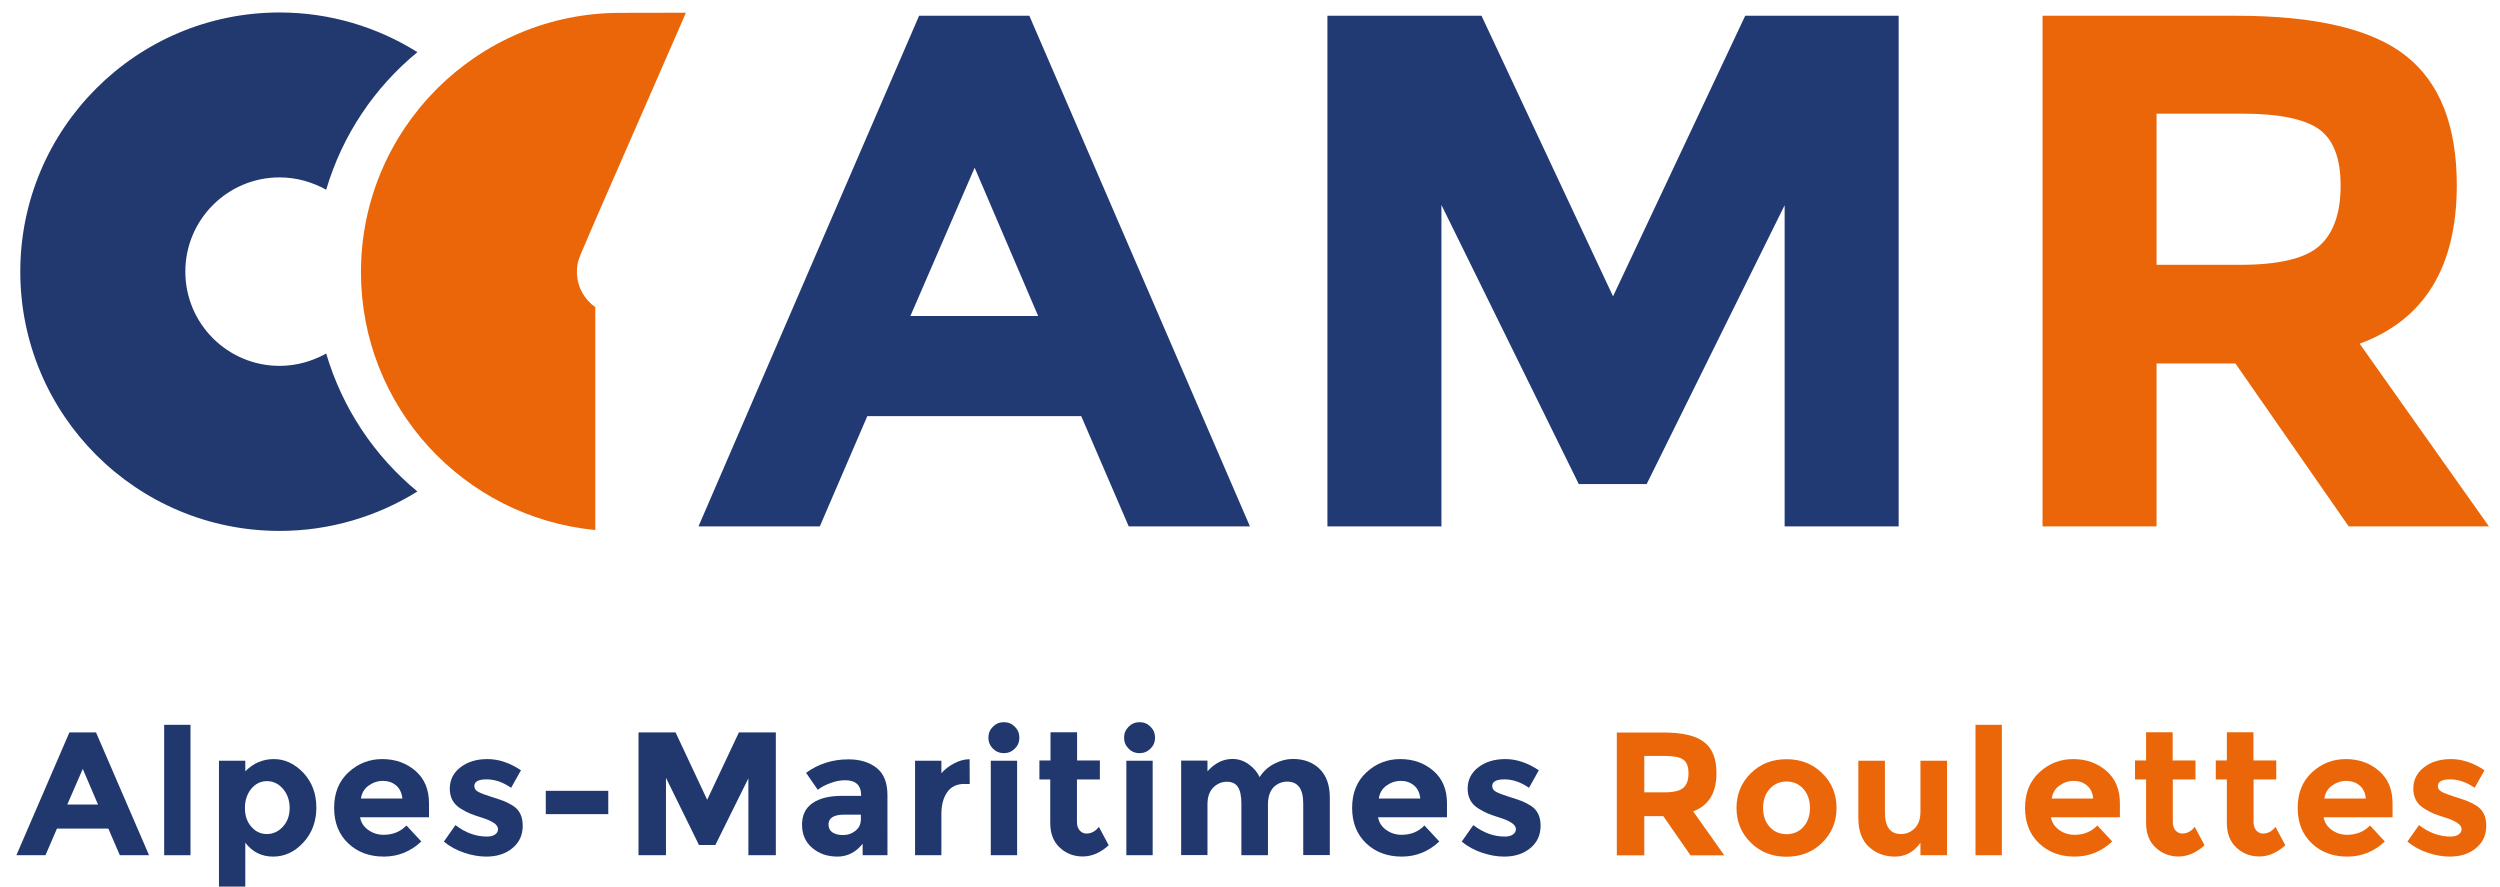 <?xml version="1.0" encoding="utf-8"?>
<!-- Generator: Adobe Illustrator 23.1.1, SVG Export Plug-In . SVG Version: 6.00 Build 0)  -->
<svg version="1.1" id="Calque_1" xmlns="http://www.w3.org/2000/svg" xmlns:xlink="http://www.w3.org/1999/xlink" x="0px" y="0px"
	 viewBox="0 0 198.43 70.37" style="enable-background:new 0 0 198.43 70.37;" xml:space="preserve">
<style type="text/css">
	.st0{fill:#223970;}
	.st1{fill:#EB6608;}
	.st2{fill:#21386F;}
	.st3{fill:#223A73;}
</style>
<g>
	<path class="st0" d="M33.13,39.01c-3.17,1.97-6.93,3.13-10.94,3.13c-11.37,0-20.58-9.21-20.58-20.58
		c0-11.34,9.21-20.57,20.58-20.57c4,0,7.77,1.16,10.94,3.15c-3.42,2.81-5.96,6.59-7.24,10.92c-1.1-0.61-2.36-0.98-3.7-0.98
		c-4.13,0-7.48,3.35-7.48,7.48c0,4.13,3.35,7.48,7.48,7.48c1.34,0,2.6-0.37,3.7-0.98C27.18,32.42,29.72,36.2,33.13,39.01"/>
	<path class="st1" d="M54.44,1.01l-0.26,0.61l-6.87,15.72l-1.16,2.7l-0.16,0.41c-0.14,0.34-0.2,0.73-0.2,1.12
		c0,1.18,0.59,2.2,1.46,2.81l0,17.69c-10.45-1-18.6-9.78-18.6-20.47c0-11.35,9.21-20.58,20.58-20.58L54.44,1.01z"/>
</g>
<g>
	<path class="st2" d="M9.51,67.88l-0.91-2.11H4.52l-0.91,2.11H1.3l4.21-9.75h2.11l4.21,9.75H9.51z M6.57,61.03l-1.23,2.83h2.44
		L6.57,61.03z"/>
	<path class="st2" d="M15.12,67.88h-2.09V57.53h2.09V67.88z"/>
	<path class="st2" d="M21.74,60.25c0.87,0,1.65,0.37,2.34,1.09c0.68,0.73,1.03,1.65,1.03,2.75c0,1.11-0.34,2.03-1.03,2.78
		c-0.68,0.74-1.48,1.12-2.4,1.12c-0.92,0-1.65-0.37-2.21-1.1v3.7h-2.09V60.38h2.09v0.84C20.11,60.57,20.87,60.25,21.74,60.25z
		 M19.44,64.13c0,0.61,0.17,1.11,0.51,1.49c0.34,0.39,0.75,0.58,1.23,0.58c0.48,0,0.91-0.19,1.27-0.58
		c0.36-0.39,0.54-0.88,0.54-1.49c0-0.6-0.18-1.11-0.53-1.52c-0.35-0.41-0.78-0.61-1.27-0.61c-0.49,0-0.91,0.2-1.25,0.61
		C19.61,63.02,19.44,63.53,19.44,64.13z"/>
	<path class="st2" d="M33.44,66.79c-0.85,0.8-1.84,1.2-2.98,1.2c-1.14,0-2.08-0.35-2.82-1.05c-0.74-0.7-1.12-1.64-1.12-2.82
		c0-1.18,0.38-2.12,1.14-2.82c0.76-0.7,1.65-1.05,2.68-1.05c1.03,0,1.91,0.31,2.63,0.93s1.08,1.48,1.08,2.57v1.12h-5.47
		c0.07,0.41,0.28,0.74,0.64,1c0.36,0.26,0.77,0.39,1.23,0.39c0.73,0,1.34-0.25,1.81-0.74L33.44,66.79z M31.44,62.34
		c-0.29-0.24-0.64-0.36-1.05-0.36s-0.79,0.13-1.14,0.38c-0.34,0.25-0.54,0.59-0.6,1.02h3.29C31.89,62.93,31.72,62.58,31.44,62.34z"
		/>
	<path class="st2" d="M41.49,65.54c0,0.74-0.27,1.33-0.82,1.78c-0.54,0.45-1.23,0.67-2.07,0.67c-0.56,0-1.14-0.1-1.74-0.3
		c-0.6-0.2-1.15-0.49-1.63-0.89l0.92-1.31c0.78,0.6,1.61,0.91,2.5,0.91c0.27,0,0.48-0.05,0.64-0.16c0.16-0.11,0.24-0.25,0.24-0.43
		s-0.11-0.34-0.33-0.49c-0.22-0.15-0.53-0.29-0.95-0.42c-0.41-0.13-0.73-0.24-0.95-0.33c-0.22-0.09-0.47-0.23-0.75-0.4
		c-0.57-0.35-0.85-0.88-0.85-1.57c0-0.69,0.28-1.26,0.84-1.69c0.56-0.44,1.28-0.66,2.16-0.66c0.88,0,1.77,0.3,2.65,0.89l-0.78,1.39
		c-0.65-0.45-1.3-0.67-1.95-0.67c-0.65,0-0.97,0.18-0.97,0.53c0,0.2,0.1,0.35,0.31,0.46c0.2,0.11,0.54,0.24,1.02,0.39
		c0.47,0.15,0.81,0.26,1.01,0.34c0.2,0.08,0.44,0.2,0.72,0.37C41.23,64.28,41.49,64.8,41.49,65.54z"/>
	<path class="st2" d="M43.32,64.62v-1.85h4.96v1.85H43.32z"/>
	<path class="st2" d="M59.42,61.74l-2.64,5.33h-1.3l-2.62-5.33v6.14h-2.18v-9.75h2.94l2.51,5.35l2.52-5.35h2.93v9.75h-2.18V61.74z"
		/>
	<path class="st2" d="M70.44,67.88h-1.97v-0.91c-0.54,0.68-1.21,1.02-2,1.02c-0.79,0-1.46-0.23-2-0.69
		c-0.54-0.46-0.81-1.07-0.81-1.84c0-0.77,0.28-1.34,0.84-1.72c0.56-0.38,1.32-0.57,2.29-0.57h1.56v-0.04c0-0.8-0.42-1.2-1.27-1.2
		c-0.36,0-0.75,0.07-1.15,0.22c-0.4,0.14-0.75,0.32-1.02,0.54l-0.93-1.35c0.99-0.72,2.11-1.07,3.37-1.07c0.91,0,1.66,0.23,2.23,0.68
		c0.58,0.46,0.86,1.18,0.86,2.16V67.88z M68.33,65.02v-0.36h-1.31c-0.84,0-1.26,0.26-1.26,0.78c0,0.27,0.1,0.48,0.3,0.62
		c0.2,0.14,0.49,0.22,0.86,0.22c0.37,0,0.7-0.11,0.98-0.34C68.19,65.71,68.33,65.4,68.33,65.02z"/>
	<path class="st2" d="M76.57,62.22c-0.62,0-1.09,0.22-1.39,0.66c-0.31,0.44-0.46,1.02-0.46,1.75v3.25h-2.09v-7.5h2.09v0.99
		c0.27-0.31,0.61-0.57,1.01-0.78c0.4-0.21,0.82-0.33,1.23-0.33l0.01,1.97H76.57z"/>
	<path class="st2" d="M78.81,59.42c-0.24-0.24-0.36-0.53-0.36-0.87s0.12-0.63,0.36-0.87c0.24-0.24,0.53-0.36,0.87-0.36
		s0.63,0.12,0.87,0.36c0.24,0.24,0.36,0.53,0.36,0.87s-0.12,0.63-0.36,0.87c-0.24,0.24-0.53,0.36-0.87,0.36S79.05,59.66,78.81,59.42
		z M80.73,67.88h-2.09v-7.5h2.09V67.88z"/>
	<path class="st2" d="M85.48,61.88v3.36c0,0.29,0.07,0.51,0.22,0.68c0.15,0.16,0.33,0.24,0.53,0.24c0.39,0,0.72-0.18,0.99-0.53
		l0.78,1.46c-0.65,0.59-1.34,0.89-2.06,0.89c-0.72,0-1.33-0.24-1.83-0.71c-0.5-0.47-0.75-1.12-0.75-1.94v-3.46H82.5v-1.51h0.88
		v-2.24h2.11v2.24h1.81v1.51H85.48z"/>
	<path class="st2" d="M89.58,59.42c-0.24-0.24-0.36-0.53-0.36-0.87s0.12-0.63,0.36-0.87c0.24-0.24,0.53-0.36,0.87-0.36
		c0.34,0,0.63,0.12,0.87,0.36c0.24,0.24,0.36,0.53,0.36,0.87s-0.12,0.63-0.36,0.87c-0.24,0.24-0.53,0.36-0.87,0.36
		C90.1,59.78,89.81,59.66,89.58,59.42z M91.49,67.88H89.4v-7.5h2.09V67.88z"/>
	<path class="st2" d="M100.64,63.84v4.04h-2.11v-4.1c0-0.59-0.09-1.03-0.27-1.31c-0.18-0.28-0.47-0.42-0.88-0.42
		s-0.76,0.15-1.07,0.45c-0.31,0.3-0.47,0.75-0.47,1.33v4.04h-2.09v-7.5h2.09v0.85c0.58-0.65,1.24-0.98,1.98-0.98
		c0.47,0,0.9,0.14,1.29,0.42c0.39,0.28,0.68,0.62,0.87,1.02c0.29-0.46,0.68-0.81,1.16-1.06c0.49-0.25,0.98-0.38,1.47-0.38
		c0.88,0,1.59,0.26,2.13,0.79c0.54,0.53,0.81,1.29,0.81,2.28v4.56h-2.11v-4.1c0-1.15-0.42-1.73-1.27-1.73
		c-0.42,0-0.78,0.15-1.09,0.45C100.8,62.8,100.64,63.25,100.64,63.84z"/>
	<path class="st2" d="M114.24,66.79c-0.85,0.8-1.84,1.2-2.98,1.2c-1.14,0-2.08-0.35-2.82-1.05c-0.74-0.7-1.12-1.64-1.12-2.82
		c0-1.18,0.38-2.12,1.14-2.82c0.76-0.7,1.65-1.05,2.68-1.05c1.03,0,1.91,0.31,2.63,0.93s1.08,1.48,1.08,2.57v1.12h-5.47
		c0.07,0.41,0.28,0.74,0.64,1c0.36,0.26,0.77,0.39,1.23,0.39c0.73,0,1.34-0.25,1.81-0.74L114.24,66.79z M112.23,62.34
		c-0.29-0.24-0.64-0.36-1.05-0.36c-0.41,0-0.79,0.13-1.14,0.38c-0.34,0.25-0.54,0.59-0.6,1.02h3.29
		C112.69,62.93,112.52,62.58,112.23,62.34z"/>
	<path class="st2" d="M122.28,65.54c0,0.74-0.27,1.33-0.82,1.78c-0.54,0.45-1.23,0.67-2.07,0.67c-0.56,0-1.14-0.1-1.74-0.3
		c-0.6-0.2-1.15-0.49-1.63-0.89l0.92-1.31c0.78,0.6,1.61,0.91,2.5,0.91c0.27,0,0.48-0.05,0.64-0.16c0.16-0.11,0.24-0.25,0.24-0.43
		s-0.11-0.34-0.33-0.49c-0.22-0.15-0.53-0.29-0.95-0.42c-0.41-0.13-0.73-0.24-0.95-0.33c-0.22-0.09-0.47-0.23-0.75-0.4
		c-0.57-0.35-0.85-0.88-0.85-1.57c0-0.69,0.28-1.26,0.84-1.69c0.56-0.44,1.28-0.66,2.16-0.66c0.88,0,1.77,0.3,2.65,0.89l-0.78,1.39
		c-0.65-0.45-1.3-0.67-1.95-0.67c-0.65,0-0.97,0.18-0.97,0.53c0,0.2,0.1,0.35,0.31,0.46c0.2,0.11,0.54,0.24,1.02,0.39
		c0.47,0.15,0.81,0.26,1.01,0.34c0.2,0.08,0.44,0.2,0.72,0.37C122.02,64.28,122.28,64.8,122.28,65.54z"/>
	<path class="st1" d="M136.24,61.37c0,1.56-0.62,2.57-1.85,3.03l2.47,3.49h-2.68l-2.16-3.11h-1.51v3.11h-2.18v-9.75h3.7
		c1.52,0,2.6,0.26,3.24,0.77C135.92,59.41,136.24,60.23,136.24,61.37z M133.62,62.52c0.27-0.24,0.4-0.62,0.4-1.15
		c0-0.53-0.14-0.89-0.42-1.08c-0.28-0.2-0.77-0.29-1.46-0.29h-1.63v2.89h1.59C132.85,62.89,133.35,62.77,133.62,62.52z"/>
	<path class="st1" d="M145.77,64.13c0,1.09-0.38,2-1.13,2.75c-0.75,0.74-1.7,1.12-2.84,1.12c-1.14,0-2.08-0.37-2.84-1.12
		c-0.75-0.74-1.13-1.66-1.13-2.75c0-1.09,0.38-2.01,1.13-2.75c0.75-0.75,1.7-1.12,2.84-1.12c1.14,0,2.08,0.37,2.84,1.12
		C145.39,62.12,145.77,63.04,145.77,64.13z M139.94,64.13c0,0.61,0.17,1.11,0.52,1.5c0.35,0.39,0.8,0.58,1.34,0.58
		c0.54,0,0.99-0.19,1.34-0.58c0.35-0.39,0.52-0.89,0.52-1.5c0-0.61-0.17-1.12-0.52-1.51c-0.35-0.39-0.79-0.59-1.34-0.59
		c-0.54,0-0.99,0.2-1.34,0.59C140.11,63.01,139.94,63.51,139.94,64.13z"/>
	<path class="st1" d="M152.43,64.42v-4.04h2.11v7.5h-2.11v-0.99c-0.52,0.73-1.19,1.1-2.02,1.1c-0.82,0-1.51-0.26-2.07-0.77
		c-0.56-0.52-0.84-1.28-0.84-2.29v-4.55h2.11v4.09c0,1.15,0.42,1.73,1.27,1.73c0.42,0,0.78-0.15,1.09-0.45
		C152.28,65.44,152.43,65,152.43,64.42z"/>
	<path class="st1" d="M158.89,67.88h-2.09V57.53h2.09V67.88z"/>
	<path class="st1" d="M167.65,66.79c-0.85,0.8-1.84,1.2-2.98,1.2c-1.14,0-2.08-0.35-2.82-1.05c-0.74-0.7-1.12-1.64-1.12-2.82
		c0-1.18,0.38-2.12,1.14-2.82c0.76-0.7,1.65-1.05,2.68-1.05c1.03,0,1.91,0.31,2.63,0.93c0.72,0.62,1.08,1.48,1.08,2.57v1.12h-5.47
		c0.07,0.41,0.28,0.74,0.64,1c0.36,0.26,0.77,0.39,1.23,0.39c0.73,0,1.34-0.25,1.81-0.74L167.65,66.79z M165.64,62.34
		c-0.29-0.24-0.64-0.36-1.05-0.36c-0.41,0-0.79,0.13-1.14,0.38c-0.34,0.25-0.54,0.59-0.6,1.02h3.29
		C166.1,62.93,165.93,62.58,165.64,62.34z"/>
	<path class="st1" d="M172.46,61.88v3.36c0,0.29,0.07,0.51,0.22,0.68c0.15,0.16,0.33,0.24,0.53,0.24c0.39,0,0.72-0.18,0.99-0.53
		l0.78,1.46c-0.65,0.59-1.34,0.89-2.06,0.89c-0.72,0-1.33-0.24-1.83-0.71c-0.5-0.47-0.75-1.12-0.75-1.94v-3.46h-0.88v-1.51h0.88
		v-2.24h2.11v2.24h1.81v1.51H172.46z"/>
	<path class="st1" d="M178.87,61.88v3.36c0,0.29,0.07,0.51,0.22,0.68c0.15,0.16,0.33,0.24,0.53,0.24c0.39,0,0.72-0.18,0.99-0.53
		l0.78,1.46c-0.65,0.59-1.34,0.89-2.06,0.89c-0.72,0-1.33-0.24-1.83-0.71c-0.5-0.47-0.75-1.12-0.75-1.94v-3.46h-0.88v-1.51h0.88
		v-2.24h2.11v2.24h1.81v1.51H178.87z"/>
	<path class="st1" d="M189.29,66.79c-0.85,0.8-1.84,1.2-2.98,1.2c-1.14,0-2.08-0.35-2.82-1.05c-0.74-0.7-1.12-1.64-1.12-2.82
		c0-1.18,0.38-2.12,1.14-2.82c0.76-0.7,1.65-1.05,2.68-1.05c1.03,0,1.91,0.31,2.63,0.93c0.72,0.62,1.08,1.48,1.08,2.57v1.12h-5.47
		c0.07,0.41,0.28,0.74,0.64,1c0.36,0.26,0.77,0.39,1.23,0.39c0.73,0,1.34-0.25,1.81-0.74L189.29,66.79z M187.28,62.34
		c-0.29-0.24-0.64-0.36-1.05-0.36s-0.79,0.13-1.14,0.38c-0.34,0.25-0.54,0.59-0.6,1.02h3.29C187.74,62.93,187.57,62.58,187.28,62.34
		z"/>
	<path class="st1" d="M197.34,65.54c0,0.74-0.27,1.33-0.82,1.78c-0.54,0.45-1.23,0.67-2.07,0.67c-0.56,0-1.14-0.1-1.74-0.3
		c-0.6-0.2-1.15-0.49-1.63-0.89l0.92-1.31c0.78,0.6,1.61,0.91,2.5,0.91c0.27,0,0.48-0.05,0.64-0.16c0.16-0.11,0.24-0.25,0.24-0.43
		s-0.11-0.34-0.33-0.49c-0.22-0.15-0.53-0.29-0.95-0.42c-0.41-0.13-0.73-0.24-0.95-0.33c-0.22-0.09-0.47-0.23-0.75-0.4
		c-0.57-0.35-0.85-0.88-0.85-1.57c0-0.69,0.28-1.26,0.84-1.69c0.56-0.44,1.28-0.66,2.16-0.66c0.88,0,1.77,0.3,2.65,0.89l-0.78,1.39
		c-0.65-0.45-1.3-0.67-1.95-0.67c-0.65,0-0.97,0.18-0.97,0.53c0,0.2,0.1,0.35,0.31,0.46c0.2,0.11,0.54,0.24,1.02,0.39
		c0.47,0.15,0.81,0.26,1.01,0.34c0.2,0.08,0.44,0.2,0.72,0.37C197.08,64.28,197.34,64.8,197.34,65.54z"/>
</g>
<g>
	<path class="st3" d="M89.59,41.78l-3.77-8.75H68.84l-3.77,8.75h-9.63L72.95,1.25h8.75l17.51,40.53H89.59z M77.36,13.31l-5.1,11.77
		H82.4L77.36,13.31z"/>
	<path class="st3" d="M141.66,16.27L130.7,38.42h-5.39l-10.9-22.15v25.51h-9.05V1.25h12.23l10.44,22.27l10.49-22.27h12.18v40.53
		h-9.05V16.27z"/>
	<path class="st1" d="M195,14.7c0,6.49-2.57,10.69-7.71,12.58l10.26,14.5h-11.13l-8.99-12.93h-6.26v12.93h-9.05V1.25h15.37
		c6.3,0,10.79,1.06,13.48,3.19C193.66,6.56,195,9.99,195,14.7z M184.1,19.51c1.12-1,1.68-2.6,1.68-4.78c0-2.18-0.58-3.68-1.74-4.49
		c-1.16-0.81-3.19-1.22-6.09-1.22h-6.78v12h6.61C180.88,21.02,182.98,20.52,184.1,19.51z"/>
</g>
</svg>

